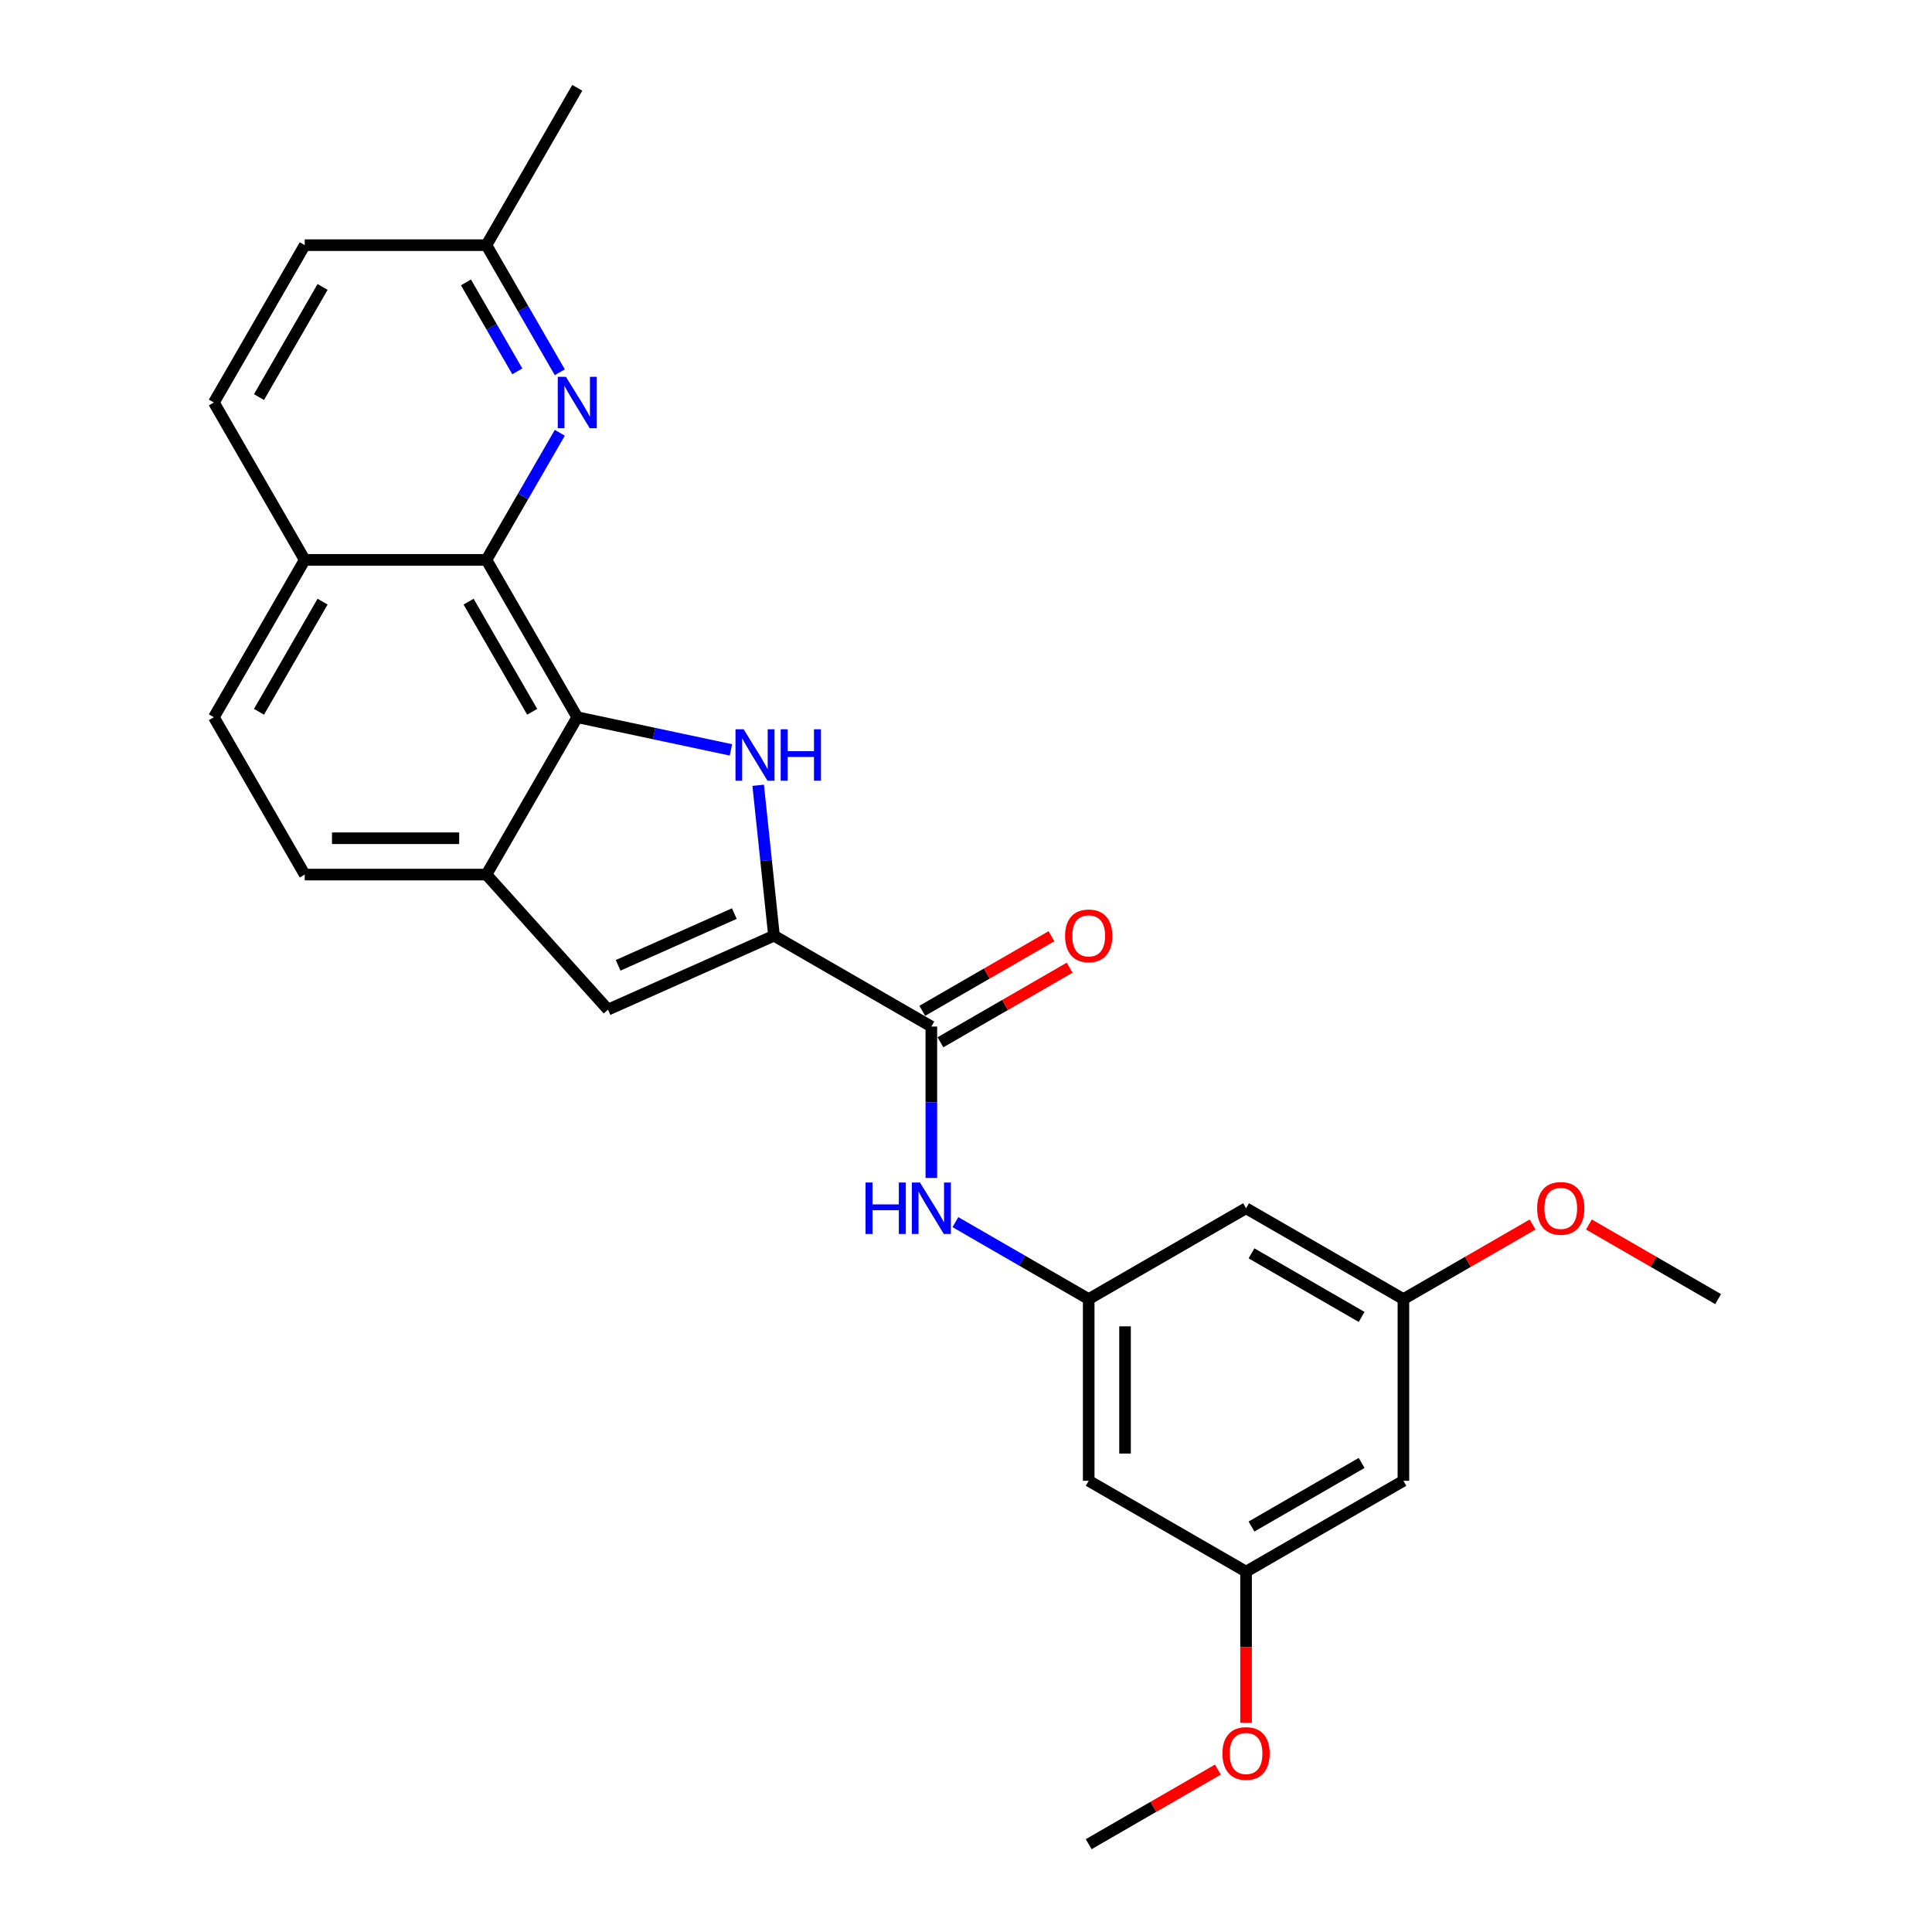 <?xml version='1.0' encoding='iso-8859-1'?>
<svg version='1.1' baseProfile='full'
              xmlns='http://www.w3.org/2000/svg'
                      xmlns:rdkit='http://www.rdkit.org/xml'
                      xmlns:xlink='http://www.w3.org/1999/xlink'
                  xml:space='preserve'
width='1000px' height='1000px' viewBox='0 0 1000 1000'>
<!-- END OF HEADER -->
<rect style='opacity:1.0;fill:#FFFFFF;stroke:none' width='1000' height='1000' x='0' y='0'> </rect>
<path class='bond-0' d='M 392.435,406.458 L 396.527,445.389' style='fill:none;fill-rule:evenodd;stroke:#0000FF;stroke-width:6px;stroke-linecap:butt;stroke-linejoin:miter;stroke-opacity:1' />
<path class='bond-0' d='M 396.527,445.389 L 400.619,484.32' style='fill:none;fill-rule:evenodd;stroke:#000000;stroke-width:6px;stroke-linecap:butt;stroke-linejoin:miter;stroke-opacity:1' />
<path class='bond-1' d='M 378.337,388.143 L 338.568,379.69' style='fill:none;fill-rule:evenodd;stroke:#0000FF;stroke-width:6px;stroke-linecap:butt;stroke-linejoin:miter;stroke-opacity:1' />
<path class='bond-1' d='M 338.568,379.69 L 298.798,371.237' style='fill:none;fill-rule:evenodd;stroke:#000000;stroke-width:6px;stroke-linecap:butt;stroke-linejoin:miter;stroke-opacity:1' />
<path class='bond-2' d='M 400.619,484.32 L 482.064,531.342' style='fill:none;fill-rule:evenodd;stroke:#000000;stroke-width:6px;stroke-linecap:butt;stroke-linejoin:miter;stroke-opacity:1' />
<path class='bond-4' d='M 400.619,484.32 L 314.704,522.571' style='fill:none;fill-rule:evenodd;stroke:#000000;stroke-width:6px;stroke-linecap:butt;stroke-linejoin:miter;stroke-opacity:1' />
<path class='bond-4' d='M 380.081,472.874 L 319.941,499.651' style='fill:none;fill-rule:evenodd;stroke:#000000;stroke-width:6px;stroke-linecap:butt;stroke-linejoin:miter;stroke-opacity:1' />
<path class='bond-3' d='M 298.798,371.237 L 251.776,289.791' style='fill:none;fill-rule:evenodd;stroke:#000000;stroke-width:6px;stroke-linecap:butt;stroke-linejoin:miter;stroke-opacity:1' />
<path class='bond-3' d='M 275.456,368.424 L 242.54,311.412' style='fill:none;fill-rule:evenodd;stroke:#000000;stroke-width:6px;stroke-linecap:butt;stroke-linejoin:miter;stroke-opacity:1' />
<path class='bond-5' d='M 298.798,371.237 L 251.776,452.682' style='fill:none;fill-rule:evenodd;stroke:#000000;stroke-width:6px;stroke-linecap:butt;stroke-linejoin:miter;stroke-opacity:1' />
<path class='bond-7' d='M 482.064,531.342 L 482.064,570.531' style='fill:none;fill-rule:evenodd;stroke:#000000;stroke-width:6px;stroke-linecap:butt;stroke-linejoin:miter;stroke-opacity:1' />
<path class='bond-7' d='M 482.064,570.531 L 482.064,609.719' style='fill:none;fill-rule:evenodd;stroke:#0000FF;stroke-width:6px;stroke-linecap:butt;stroke-linejoin:miter;stroke-opacity:1' />
<path class='bond-12' d='M 486.767,539.487 L 520.201,520.183' style='fill:none;fill-rule:evenodd;stroke:#000000;stroke-width:6px;stroke-linecap:butt;stroke-linejoin:miter;stroke-opacity:1' />
<path class='bond-12' d='M 520.201,520.183 L 553.635,500.88' style='fill:none;fill-rule:evenodd;stroke:#FF0000;stroke-width:6px;stroke-linecap:butt;stroke-linejoin:miter;stroke-opacity:1' />
<path class='bond-12' d='M 477.362,523.198 L 510.796,503.894' style='fill:none;fill-rule:evenodd;stroke:#000000;stroke-width:6px;stroke-linecap:butt;stroke-linejoin:miter;stroke-opacity:1' />
<path class='bond-12' d='M 510.796,503.894 L 544.231,484.591' style='fill:none;fill-rule:evenodd;stroke:#FF0000;stroke-width:6px;stroke-linecap:butt;stroke-linejoin:miter;stroke-opacity:1' />
<path class='bond-6' d='M 251.776,289.791 L 270.764,256.902' style='fill:none;fill-rule:evenodd;stroke:#000000;stroke-width:6px;stroke-linecap:butt;stroke-linejoin:miter;stroke-opacity:1' />
<path class='bond-6' d='M 270.764,256.902 L 289.753,224.013' style='fill:none;fill-rule:evenodd;stroke:#0000FF;stroke-width:6px;stroke-linecap:butt;stroke-linejoin:miter;stroke-opacity:1' />
<path class='bond-9' d='M 251.776,289.791 L 157.731,289.791' style='fill:none;fill-rule:evenodd;stroke:#000000;stroke-width:6px;stroke-linecap:butt;stroke-linejoin:miter;stroke-opacity:1' />
<path class='bond-26' d='M 314.704,522.571 L 251.776,452.682' style='fill:none;fill-rule:evenodd;stroke:#000000;stroke-width:6px;stroke-linecap:butt;stroke-linejoin:miter;stroke-opacity:1' />
<path class='bond-16' d='M 251.776,452.682 L 157.731,452.682' style='fill:none;fill-rule:evenodd;stroke:#000000;stroke-width:6px;stroke-linecap:butt;stroke-linejoin:miter;stroke-opacity:1' />
<path class='bond-16' d='M 237.669,433.873 L 171.837,433.873' style='fill:none;fill-rule:evenodd;stroke:#000000;stroke-width:6px;stroke-linecap:butt;stroke-linejoin:miter;stroke-opacity:1' />
<path class='bond-17' d='M 289.753,192.678 L 270.764,159.789' style='fill:none;fill-rule:evenodd;stroke:#0000FF;stroke-width:6px;stroke-linecap:butt;stroke-linejoin:miter;stroke-opacity:1' />
<path class='bond-17' d='M 270.764,159.789 L 251.776,126.9' style='fill:none;fill-rule:evenodd;stroke:#000000;stroke-width:6px;stroke-linecap:butt;stroke-linejoin:miter;stroke-opacity:1' />
<path class='bond-17' d='M 267.767,192.216 L 254.475,169.193' style='fill:none;fill-rule:evenodd;stroke:#0000FF;stroke-width:6px;stroke-linecap:butt;stroke-linejoin:miter;stroke-opacity:1' />
<path class='bond-17' d='M 254.475,169.193 L 241.183,146.171' style='fill:none;fill-rule:evenodd;stroke:#000000;stroke-width:6px;stroke-linecap:butt;stroke-linejoin:miter;stroke-opacity:1' />
<path class='bond-8' d='M 494.516,632.576 L 529.013,652.493' style='fill:none;fill-rule:evenodd;stroke:#0000FF;stroke-width:6px;stroke-linecap:butt;stroke-linejoin:miter;stroke-opacity:1' />
<path class='bond-8' d='M 529.013,652.493 L 563.51,672.41' style='fill:none;fill-rule:evenodd;stroke:#000000;stroke-width:6px;stroke-linecap:butt;stroke-linejoin:miter;stroke-opacity:1' />
<path class='bond-10' d='M 563.51,672.41 L 563.51,766.455' style='fill:none;fill-rule:evenodd;stroke:#000000;stroke-width:6px;stroke-linecap:butt;stroke-linejoin:miter;stroke-opacity:1' />
<path class='bond-10' d='M 582.319,686.517 L 582.319,752.348' style='fill:none;fill-rule:evenodd;stroke:#000000;stroke-width:6px;stroke-linecap:butt;stroke-linejoin:miter;stroke-opacity:1' />
<path class='bond-11' d='M 563.51,672.41 L 644.955,625.387' style='fill:none;fill-rule:evenodd;stroke:#000000;stroke-width:6px;stroke-linecap:butt;stroke-linejoin:miter;stroke-opacity:1' />
<path class='bond-19' d='M 157.731,289.791 L 110.708,208.346' style='fill:none;fill-rule:evenodd;stroke:#000000;stroke-width:6px;stroke-linecap:butt;stroke-linejoin:miter;stroke-opacity:1' />
<path class='bond-27' d='M 157.731,289.791 L 110.708,371.237' style='fill:none;fill-rule:evenodd;stroke:#000000;stroke-width:6px;stroke-linecap:butt;stroke-linejoin:miter;stroke-opacity:1' />
<path class='bond-27' d='M 166.966,311.412 L 134.051,368.424' style='fill:none;fill-rule:evenodd;stroke:#000000;stroke-width:6px;stroke-linecap:butt;stroke-linejoin:miter;stroke-opacity:1' />
<path class='bond-13' d='M 563.51,766.455 L 644.955,813.478' style='fill:none;fill-rule:evenodd;stroke:#000000;stroke-width:6px;stroke-linecap:butt;stroke-linejoin:miter;stroke-opacity:1' />
<path class='bond-14' d='M 644.955,625.387 L 726.401,672.41' style='fill:none;fill-rule:evenodd;stroke:#000000;stroke-width:6px;stroke-linecap:butt;stroke-linejoin:miter;stroke-opacity:1' />
<path class='bond-14' d='M 647.768,648.73 L 704.78,681.646' style='fill:none;fill-rule:evenodd;stroke:#000000;stroke-width:6px;stroke-linecap:butt;stroke-linejoin:miter;stroke-opacity:1' />
<path class='bond-21' d='M 644.955,813.478 L 644.955,852.591' style='fill:none;fill-rule:evenodd;stroke:#000000;stroke-width:6px;stroke-linecap:butt;stroke-linejoin:miter;stroke-opacity:1' />
<path class='bond-21' d='M 644.955,852.591 L 644.955,891.704' style='fill:none;fill-rule:evenodd;stroke:#FF0000;stroke-width:6px;stroke-linecap:butt;stroke-linejoin:miter;stroke-opacity:1' />
<path class='bond-29' d='M 644.955,813.478 L 726.401,766.455' style='fill:none;fill-rule:evenodd;stroke:#000000;stroke-width:6px;stroke-linecap:butt;stroke-linejoin:miter;stroke-opacity:1' />
<path class='bond-29' d='M 647.768,790.135 L 704.78,757.219' style='fill:none;fill-rule:evenodd;stroke:#000000;stroke-width:6px;stroke-linecap:butt;stroke-linejoin:miter;stroke-opacity:1' />
<path class='bond-15' d='M 726.401,672.41 L 726.401,766.455' style='fill:none;fill-rule:evenodd;stroke:#000000;stroke-width:6px;stroke-linecap:butt;stroke-linejoin:miter;stroke-opacity:1' />
<path class='bond-22' d='M 726.401,672.41 L 759.835,653.107' style='fill:none;fill-rule:evenodd;stroke:#000000;stroke-width:6px;stroke-linecap:butt;stroke-linejoin:miter;stroke-opacity:1' />
<path class='bond-22' d='M 759.835,653.107 L 793.269,633.803' style='fill:none;fill-rule:evenodd;stroke:#FF0000;stroke-width:6px;stroke-linecap:butt;stroke-linejoin:miter;stroke-opacity:1' />
<path class='bond-18' d='M 157.731,452.682 L 110.708,371.237' style='fill:none;fill-rule:evenodd;stroke:#000000;stroke-width:6px;stroke-linecap:butt;stroke-linejoin:miter;stroke-opacity:1' />
<path class='bond-23' d='M 251.776,126.9 L 298.798,45.455' style='fill:none;fill-rule:evenodd;stroke:#000000;stroke-width:6px;stroke-linecap:butt;stroke-linejoin:miter;stroke-opacity:1' />
<path class='bond-28' d='M 251.776,126.9 L 157.731,126.9' style='fill:none;fill-rule:evenodd;stroke:#000000;stroke-width:6px;stroke-linecap:butt;stroke-linejoin:miter;stroke-opacity:1' />
<path class='bond-20' d='M 110.708,208.346 L 157.731,126.9' style='fill:none;fill-rule:evenodd;stroke:#000000;stroke-width:6px;stroke-linecap:butt;stroke-linejoin:miter;stroke-opacity:1' />
<path class='bond-20' d='M 134.051,205.533 L 166.966,148.521' style='fill:none;fill-rule:evenodd;stroke:#000000;stroke-width:6px;stroke-linecap:butt;stroke-linejoin:miter;stroke-opacity:1' />
<path class='bond-25' d='M 630.378,915.939 L 596.944,935.242' style='fill:none;fill-rule:evenodd;stroke:#FF0000;stroke-width:6px;stroke-linecap:butt;stroke-linejoin:miter;stroke-opacity:1' />
<path class='bond-25' d='M 596.944,935.242 L 563.51,954.545' style='fill:none;fill-rule:evenodd;stroke:#000000;stroke-width:6px;stroke-linecap:butt;stroke-linejoin:miter;stroke-opacity:1' />
<path class='bond-24' d='M 822.423,633.803 L 855.858,653.107' style='fill:none;fill-rule:evenodd;stroke:#FF0000;stroke-width:6px;stroke-linecap:butt;stroke-linejoin:miter;stroke-opacity:1' />
<path class='bond-24' d='M 855.858,653.107 L 889.292,672.41' style='fill:none;fill-rule:evenodd;stroke:#000000;stroke-width:6px;stroke-linecap:butt;stroke-linejoin:miter;stroke-opacity:1' />
<path  class='atom-0' d='M 384.901 377.473
L 393.629 391.58
Q 394.494 392.971, 395.886 395.492
Q 397.278 398.012, 397.353 398.163
L 397.353 377.473
L 400.889 377.473
L 400.889 404.106
L 397.24 404.106
L 387.873 388.683
Q 386.782 386.877, 385.616 384.808
Q 384.487 382.739, 384.149 382.1
L 384.149 404.106
L 380.688 404.106
L 380.688 377.473
L 384.901 377.473
' fill='#0000FF'/>
<path  class='atom-0' d='M 404.086 377.473
L 407.698 377.473
L 407.698 388.796
L 421.316 388.796
L 421.316 377.473
L 424.927 377.473
L 424.927 404.106
L 421.316 404.106
L 421.316 391.805
L 407.698 391.805
L 407.698 404.106
L 404.086 404.106
L 404.086 377.473
' fill='#0000FF'/>
<path  class='atom-7' d='M 292.911 195.029
L 301.639 209.136
Q 302.504 210.527, 303.896 213.048
Q 305.288 215.568, 305.363 215.719
L 305.363 195.029
L 308.899 195.029
L 308.899 221.662
L 305.25 221.662
L 295.883 206.239
Q 294.792 204.433, 293.626 202.364
Q 292.497 200.295, 292.159 199.656
L 292.159 221.662
L 288.698 221.662
L 288.698 195.029
L 292.911 195.029
' fill='#0000FF'/>
<path  class='atom-8' d='M 448.001 612.071
L 451.613 612.071
L 451.613 623.394
L 465.23 623.394
L 465.23 612.071
L 468.842 612.071
L 468.842 638.704
L 465.23 638.704
L 465.23 626.403
L 451.613 626.403
L 451.613 638.704
L 448.001 638.704
L 448.001 612.071
' fill='#0000FF'/>
<path  class='atom-8' d='M 476.177 612.071
L 484.905 626.177
Q 485.77 627.569, 487.162 630.09
Q 488.554 632.61, 488.629 632.761
L 488.629 612.071
L 492.165 612.071
L 492.165 638.704
L 488.516 638.704
L 479.149 623.281
Q 478.058 621.475, 476.892 619.406
Q 475.763 617.337, 475.425 616.698
L 475.425 638.704
L 471.964 638.704
L 471.964 612.071
L 476.177 612.071
' fill='#0000FF'/>
<path  class='atom-13' d='M 551.284 484.395
Q 551.284 478, 554.444 474.426
Q 557.604 470.852, 563.51 470.852
Q 569.416 470.852, 572.576 474.426
Q 575.736 478, 575.736 484.395
Q 575.736 490.865, 572.538 494.552
Q 569.341 498.201, 563.51 498.201
Q 557.641 498.201, 554.444 494.552
Q 551.284 490.903, 551.284 484.395
M 563.51 495.191
Q 567.573 495.191, 569.754 492.483
Q 571.974 489.737, 571.974 484.395
Q 571.974 479.166, 569.754 476.533
Q 567.573 473.862, 563.51 473.862
Q 559.447 473.862, 557.228 476.495
Q 555.046 479.128, 555.046 484.395
Q 555.046 489.774, 557.228 492.483
Q 559.447 495.191, 563.51 495.191
' fill='#FF0000'/>
<path  class='atom-22' d='M 632.73 907.598
Q 632.73 901.203, 635.889 897.629
Q 639.049 894.056, 644.955 894.056
Q 650.861 894.056, 654.021 897.629
Q 657.181 901.203, 657.181 907.598
Q 657.181 914.068, 653.984 917.755
Q 650.786 921.404, 644.955 921.404
Q 639.087 921.404, 635.889 917.755
Q 632.73 914.106, 632.73 907.598
M 644.955 918.394
Q 649.018 918.394, 651.2 915.686
Q 653.419 912.94, 653.419 907.598
Q 653.419 902.369, 651.2 899.736
Q 649.018 897.065, 644.955 897.065
Q 640.893 897.065, 638.673 899.698
Q 636.491 902.332, 636.491 907.598
Q 636.491 912.977, 638.673 915.686
Q 640.893 918.394, 644.955 918.394
' fill='#FF0000'/>
<path  class='atom-23' d='M 795.621 625.463
Q 795.621 619.068, 798.78 615.494
Q 801.94 611.92, 807.846 611.92
Q 813.752 611.92, 816.912 615.494
Q 820.072 619.068, 820.072 625.463
Q 820.072 631.933, 816.875 635.619
Q 813.677 639.268, 807.846 639.268
Q 801.978 639.268, 798.78 635.619
Q 795.621 631.971, 795.621 625.463
M 807.846 636.259
Q 811.909 636.259, 814.091 633.55
Q 816.31 630.804, 816.31 625.463
Q 816.31 620.234, 814.091 617.6
Q 811.909 614.93, 807.846 614.93
Q 803.784 614.93, 801.564 617.563
Q 799.382 620.196, 799.382 625.463
Q 799.382 630.842, 801.564 633.55
Q 803.784 636.259, 807.846 636.259
' fill='#FF0000'/>
</svg>
